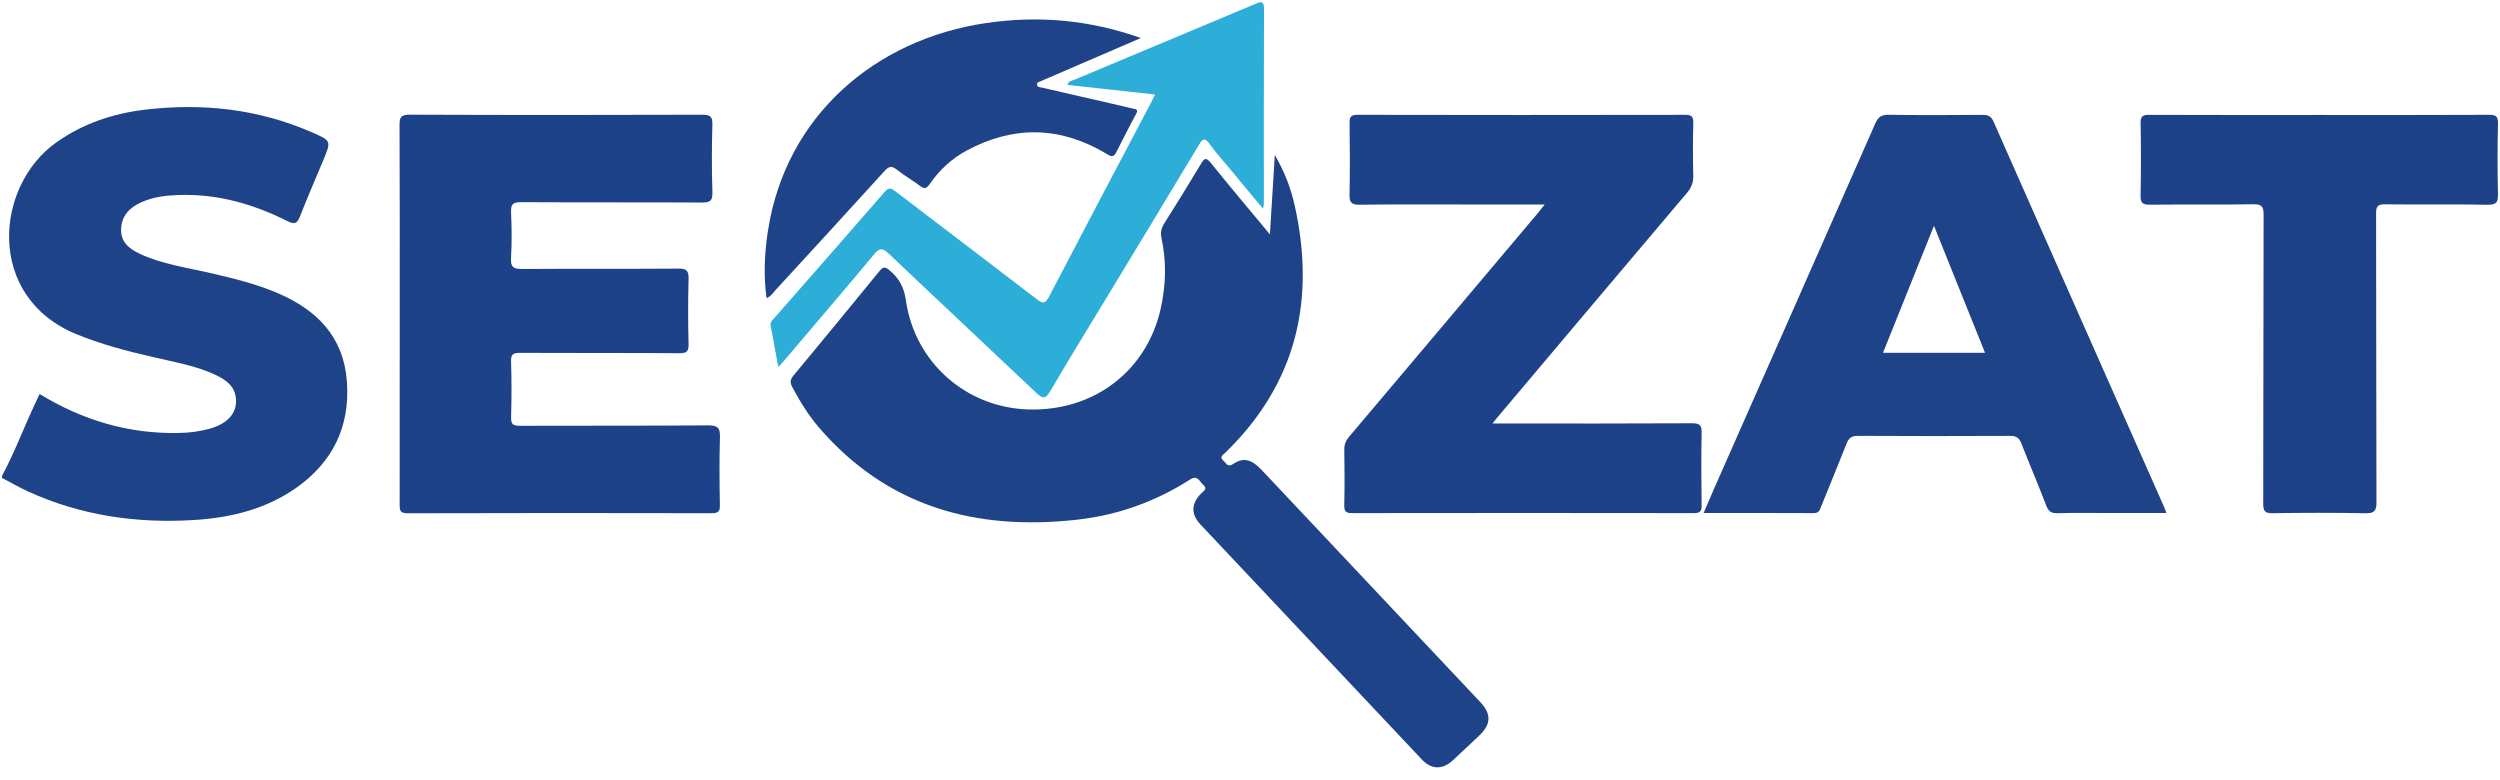 <?xml version="1.0" encoding="utf-8"?>
<!-- Generator: Adobe Illustrator 16.0.0, SVG Export Plug-In . SVG Version: 6.00 Build 0)  -->
<!DOCTYPE svg PUBLIC "-//W3C//DTD SVG 1.1//EN" "http://www.w3.org/Graphics/SVG/1.1/DTD/svg11.dtd">
<svg version="1.1" id="katman_1" xmlns="http://www.w3.org/2000/svg" xmlns:xlink="http://www.w3.org/1999/xlink" x="0px" y="0px"
	 width="141px" height="44px" viewBox="0 0 141 44" enable-background="new 0 0 141 44" xml:space="preserve">
<g>
	<path fill-rule="evenodd" clip-rule="evenodd" fill="#1E4389" d="M0.113,26.844c0.706-1.32,1.23-2.725,1.865-4.076
		c0.084-0.18,0.168-0.36,0.255-0.547c2.431,1.486,5.027,2.256,7.854,2.199c0.607-0.012,1.208-0.086,1.79-0.258
		c0.898-0.262,1.405-0.781,1.435-1.466c0.038-0.862-0.541-1.271-1.22-1.582c-1.108-0.506-2.306-0.705-3.48-0.978
		c-1.462-0.338-2.906-0.716-4.304-1.288c-5.115-2.098-4.621-8.357-1.119-10.825C4.683,6.971,6.35,6.409,8.131,6.192
		c3.26-0.397,6.435-0.051,9.468,1.273c1.091,0.476,1.087,0.485,0.633,1.574c-0.437,1.046-0.89,2.086-1.303,3.143
		c-0.158,0.402-0.275,0.512-0.724,0.287c-1.94-0.975-3.988-1.555-6.185-1.469c-0.717,0.027-1.424,0.118-2.085,0.423
		c-0.644,0.297-1.083,0.759-1.105,1.504c-0.022,0.738,0.473,1.117,1.063,1.391c1.258,0.584,2.627,0.771,3.962,1.079
		c1.302,0.301,2.6,0.615,3.833,1.146c2.193,0.944,3.687,2.457,3.875,4.949c0.193,2.548-0.785,4.575-2.884,6.04
		c-1.723,1.201-3.695,1.67-5.747,1.797c-3.228,0.199-6.359-0.252-9.327-1.6c-0.51-0.23-0.996-0.518-1.493-0.777
		C0.113,26.916,0.113,26.879,0.113,26.844z"/>
	<path fill-rule="evenodd" clip-rule="evenodd" fill="#1E4389" d="M71.623,13.219c0.096-1.532,0.182-2.933,0.277-4.476
		c0.572,0.98,0.916,1.917,1.129,2.883c1.18,5.328,0.074,10.025-3.917,13.901c-0.14,0.135-0.363,0.248-0.101,0.467
		c0.159,0.133,0.219,0.395,0.559,0.164c0.565-0.383,1.033-0.242,1.59,0.35c3.006,3.191,6.009,6.383,9.014,9.572
		c1.105,1.176,2.215,2.348,3.319,3.523c0.62,0.662,0.608,1.236-0.039,1.857c-0.503,0.48-1.012,0.957-1.523,1.43
		c-0.577,0.531-1.196,0.52-1.735-0.051c-4.164-4.416-8.326-8.834-12.486-13.254c-0.549-0.584-0.532-1.172,0.021-1.74
		c0.145-0.148,0.404-0.277,0.121-0.514c-0.207-0.17-0.294-0.568-0.734-0.285c-1.942,1.244-4.075,2.008-6.361,2.264
		c-5.689,0.637-10.694-0.707-14.564-5.193c-0.6-0.697-1.077-1.479-1.51-2.29c-0.13-0.245-0.124-0.412,0.061-0.634
		c1.628-1.96,3.247-3.929,4.857-5.903c0.191-0.235,0.3-0.265,0.554-0.057c0.548,0.449,0.831,0.965,0.935,1.696
		c0.497,3.501,3.389,6.053,6.896,6.164c3.714,0.117,6.712-2.175,7.488-5.732c0.285-1.306,0.321-2.616,0.034-3.927
		c-0.067-0.306-0.017-0.558,0.154-0.828c0.706-1.113,1.396-2.237,2.074-3.368c0.186-0.312,0.285-0.383,0.551-0.052
		C69.355,10.511,70.454,11.811,71.623,13.219z"/>
	<path fill-rule="evenodd" clip-rule="evenodd" fill="#1E4289" d="M22.544,17.698c0-3.539,0.008-7.077-0.01-10.616
		c-0.002-0.448,0.06-0.617,0.579-0.615c5.5,0.023,11,0.021,16.501,0.003c0.464-0.002,0.576,0.12,0.564,0.573
		c-0.033,1.264-0.042,2.53,0.003,3.794c0.019,0.521-0.163,0.588-0.618,0.586c-3.392-0.019-6.784,0-10.175-0.021
		c-0.466-0.003-0.584,0.122-0.564,0.574c0.038,0.86,0.049,1.726-0.003,2.584c-0.033,0.538,0.173,0.613,0.644,0.61
		c2.934-0.02,5.867,0.001,8.8-0.021c0.46-0.003,0.583,0.124,0.571,0.579c-0.033,1.228-0.032,2.457,0,3.685
		c0.011,0.428-0.125,0.509-0.525,0.507c-2.988-0.018-5.977-0.002-8.965-0.019c-0.392-0.002-0.538,0.065-0.522,0.499
		c0.036,1.044,0.03,2.091,0.002,3.135c-0.01,0.393,0.11,0.48,0.489,0.479C32.853,24,36.392,24.021,39.93,23.99
		c0.586-0.006,0.691,0.172,0.675,0.703c-0.039,1.264-0.026,2.531-0.004,3.795c0.006,0.363-0.101,0.457-0.46,0.457
		c-5.72-0.012-11.44-0.014-17.161,0.004c-0.45,0-0.44-0.203-0.439-0.525C22.546,24.848,22.544,21.273,22.544,17.698z"/>
	<path fill-rule="evenodd" clip-rule="evenodd" fill="#1E4389" d="M96.084,28.934c0.204-0.477,0.385-0.91,0.575-1.34
		c3.037-6.875,6.079-13.748,9.105-20.626c0.163-0.371,0.352-0.502,0.767-0.495c1.76,0.028,3.52,0.019,5.279,0.006
		c0.308-0.002,0.486,0.064,0.624,0.376c3.197,7.243,6.407,14.481,9.614,21.72c0.043,0.096,0.075,0.197,0.137,0.359
		c-1.076,0-2.095,0-3.113,0c-1.008,0-2.017-0.016-3.024,0.01c-0.343,0.008-0.509-0.088-0.636-0.422
		c-0.449-1.178-0.951-2.336-1.407-3.514c-0.127-0.328-0.305-0.426-0.647-0.424c-2.859,0.014-5.719,0.014-8.578-0.002
		c-0.357-0.002-0.514,0.129-0.637,0.445c-0.467,1.191-0.961,2.371-1.438,3.559c-0.078,0.195-0.132,0.355-0.404,0.354
		C100.249,28.93,98.197,28.934,96.084,28.934z M111.955,19.898c-0.962-2.393-1.895-4.713-2.879-7.164
		c-0.992,2.472-1.928,4.802-2.875,7.164C108.139,19.898,110.006,19.898,111.955,19.898z"/>
	<path fill-rule="evenodd" clip-rule="evenodd" fill="#1E4289" d="M87.119,11.535c-1.395,0-2.674,0-3.952,0
		c-2.163,0-4.327-0.016-6.489,0.011c-0.471,0.006-0.575-0.139-0.565-0.584c0.028-1.337,0.02-2.676,0.004-4.015
		c-0.005-0.335,0.054-0.473,0.44-0.472c6.159,0.013,12.318,0.013,18.479,0.001c0.356,0,0.474,0.087,0.465,0.454
		c-0.024,0.989-0.025,1.98,0,2.97c0.011,0.396-0.11,0.688-0.363,0.987c-3.578,4.225-7.145,8.457-10.713,12.688
		c-0.058,0.068-0.112,0.139-0.248,0.309c0.272,0,0.459,0,0.646,0c3.538,0,7.076,0.008,10.614-0.012
		c0.442-0.002,0.544,0.125,0.536,0.547c-0.026,1.357-0.022,2.715-0.001,4.07c0.006,0.363-0.099,0.453-0.456,0.451
		c-6.416-0.01-12.832-0.01-19.248,0c-0.365,0.002-0.459-0.1-0.451-0.455c0.023-1.045,0.02-2.09,0.001-3.135
		c-0.005-0.299,0.098-0.514,0.284-0.734c3.551-4.197,7.094-8.401,10.639-12.605C86.844,11.889,86.941,11.759,87.119,11.535z"/>
	<path fill-rule="evenodd" clip-rule="evenodd" fill="#1E4289" d="M130.848,6.484c3.172,0,6.344,0.008,9.516-0.009
		c0.392-0.002,0.533,0.068,0.523,0.501c-0.033,1.318-0.031,2.64-0.002,3.959c0.012,0.462-0.078,0.623-0.588,0.613
		c-1.924-0.035-3.85-0.001-5.773-0.024c-0.416-0.005-0.514,0.107-0.512,0.516c0.014,5.427,0.002,10.853,0.021,16.278
		c0.002,0.502-0.123,0.639-0.627,0.629c-1.74-0.033-3.482-0.029-5.225-0.002c-0.436,0.006-0.537-0.113-0.535-0.541
		c0.015-5.425,0.004-10.853,0.021-16.278c0-0.469-0.09-0.614-0.589-0.605c-1.942,0.034-3.887,0.002-5.829,0.024
		c-0.414,0.005-0.527-0.105-0.52-0.519c0.027-1.356,0.025-2.713,0.001-4.069c-0.007-0.395,0.115-0.482,0.492-0.48
		C124.432,6.491,127.641,6.484,130.848,6.484z"/>
	<path fill-rule="evenodd" clip-rule="evenodd" fill="#2DAED8" d="M43.896,20.698c-0.153-0.828-0.292-1.579-0.432-2.329
		c-0.04-0.219,0.124-0.335,0.24-0.468c2.064-2.358,4.138-4.71,6.191-7.078c0.243-0.281,0.379-0.206,0.615-0.025
		c2.65,2.026,5.311,4.037,7.956,6.069c0.331,0.254,0.474,0.297,0.696-0.129c1.904-3.654,3.832-7.296,5.753-10.941
		c0.068-0.129,0.129-0.261,0.231-0.467c-1.658-0.181-3.279-0.357-4.936-0.539c0.053-0.23,0.246-0.235,0.375-0.289
		c3.392-1.426,6.787-2.844,10.181-4.266c0.295-0.124,0.527-0.258,0.525,0.278c-0.017,3.667-0.009,7.334-0.01,11.001
		c0,0.049-0.018,0.098-0.047,0.258c-0.677-0.816-1.301-1.567-1.926-2.32c-0.361-0.438-0.751-0.856-1.076-1.319
		c-0.283-0.401-0.408-0.305-0.624,0.055c-1.696,2.827-3.408,5.646-5.116,8.467c-1.091,1.802-2.198,3.595-3.263,5.412
		c-0.275,0.468-0.438,0.415-0.786,0.085c-2.767-2.624-5.558-5.223-8.321-7.851c-0.359-0.342-0.527-0.314-0.833,0.054
		c-1.678,2.015-3.383,4.005-5.08,6.003C44.128,20.452,44.042,20.54,43.896,20.698z"/>
	<path fill-rule="evenodd" clip-rule="evenodd" fill="#1E4389" d="M64.343,2.144c-1.822,0.786-3.517,1.518-5.211,2.248
		c-0.134,0.058-0.272,0.109-0.402,0.175c-0.093,0.046-0.244,0.056-0.243,0.189c0.002,0.171,0.166,0.159,0.283,0.187
		c1.283,0.295,2.567,0.589,3.851,0.884c0.428,0.099,0.854,0.203,1.282,0.301c0.174,0.039,0.316,0.041,0.171,0.303
		c-0.397,0.719-0.753,1.46-1.134,2.188c-0.168,0.321-0.364,0.155-0.579,0.028c-2.579-1.529-5.198-1.573-7.833-0.161
		c-0.851,0.456-1.55,1.11-2.1,1.903c-0.182,0.263-0.304,0.276-0.548,0.091c-0.422-0.321-0.89-0.583-1.304-0.915
		c-0.305-0.244-0.464-0.168-0.704,0.097c-2.032,2.239-4.079,4.466-6.125,6.692c-0.145,0.158-0.258,0.355-0.513,0.463
		c-0.177-1.28-0.116-2.536,0.076-3.784c1-6.528,6.086-10.815,12.273-11.728C58.538,0.867,61.423,1.11,64.343,2.144z"/>
</g>
</svg>
